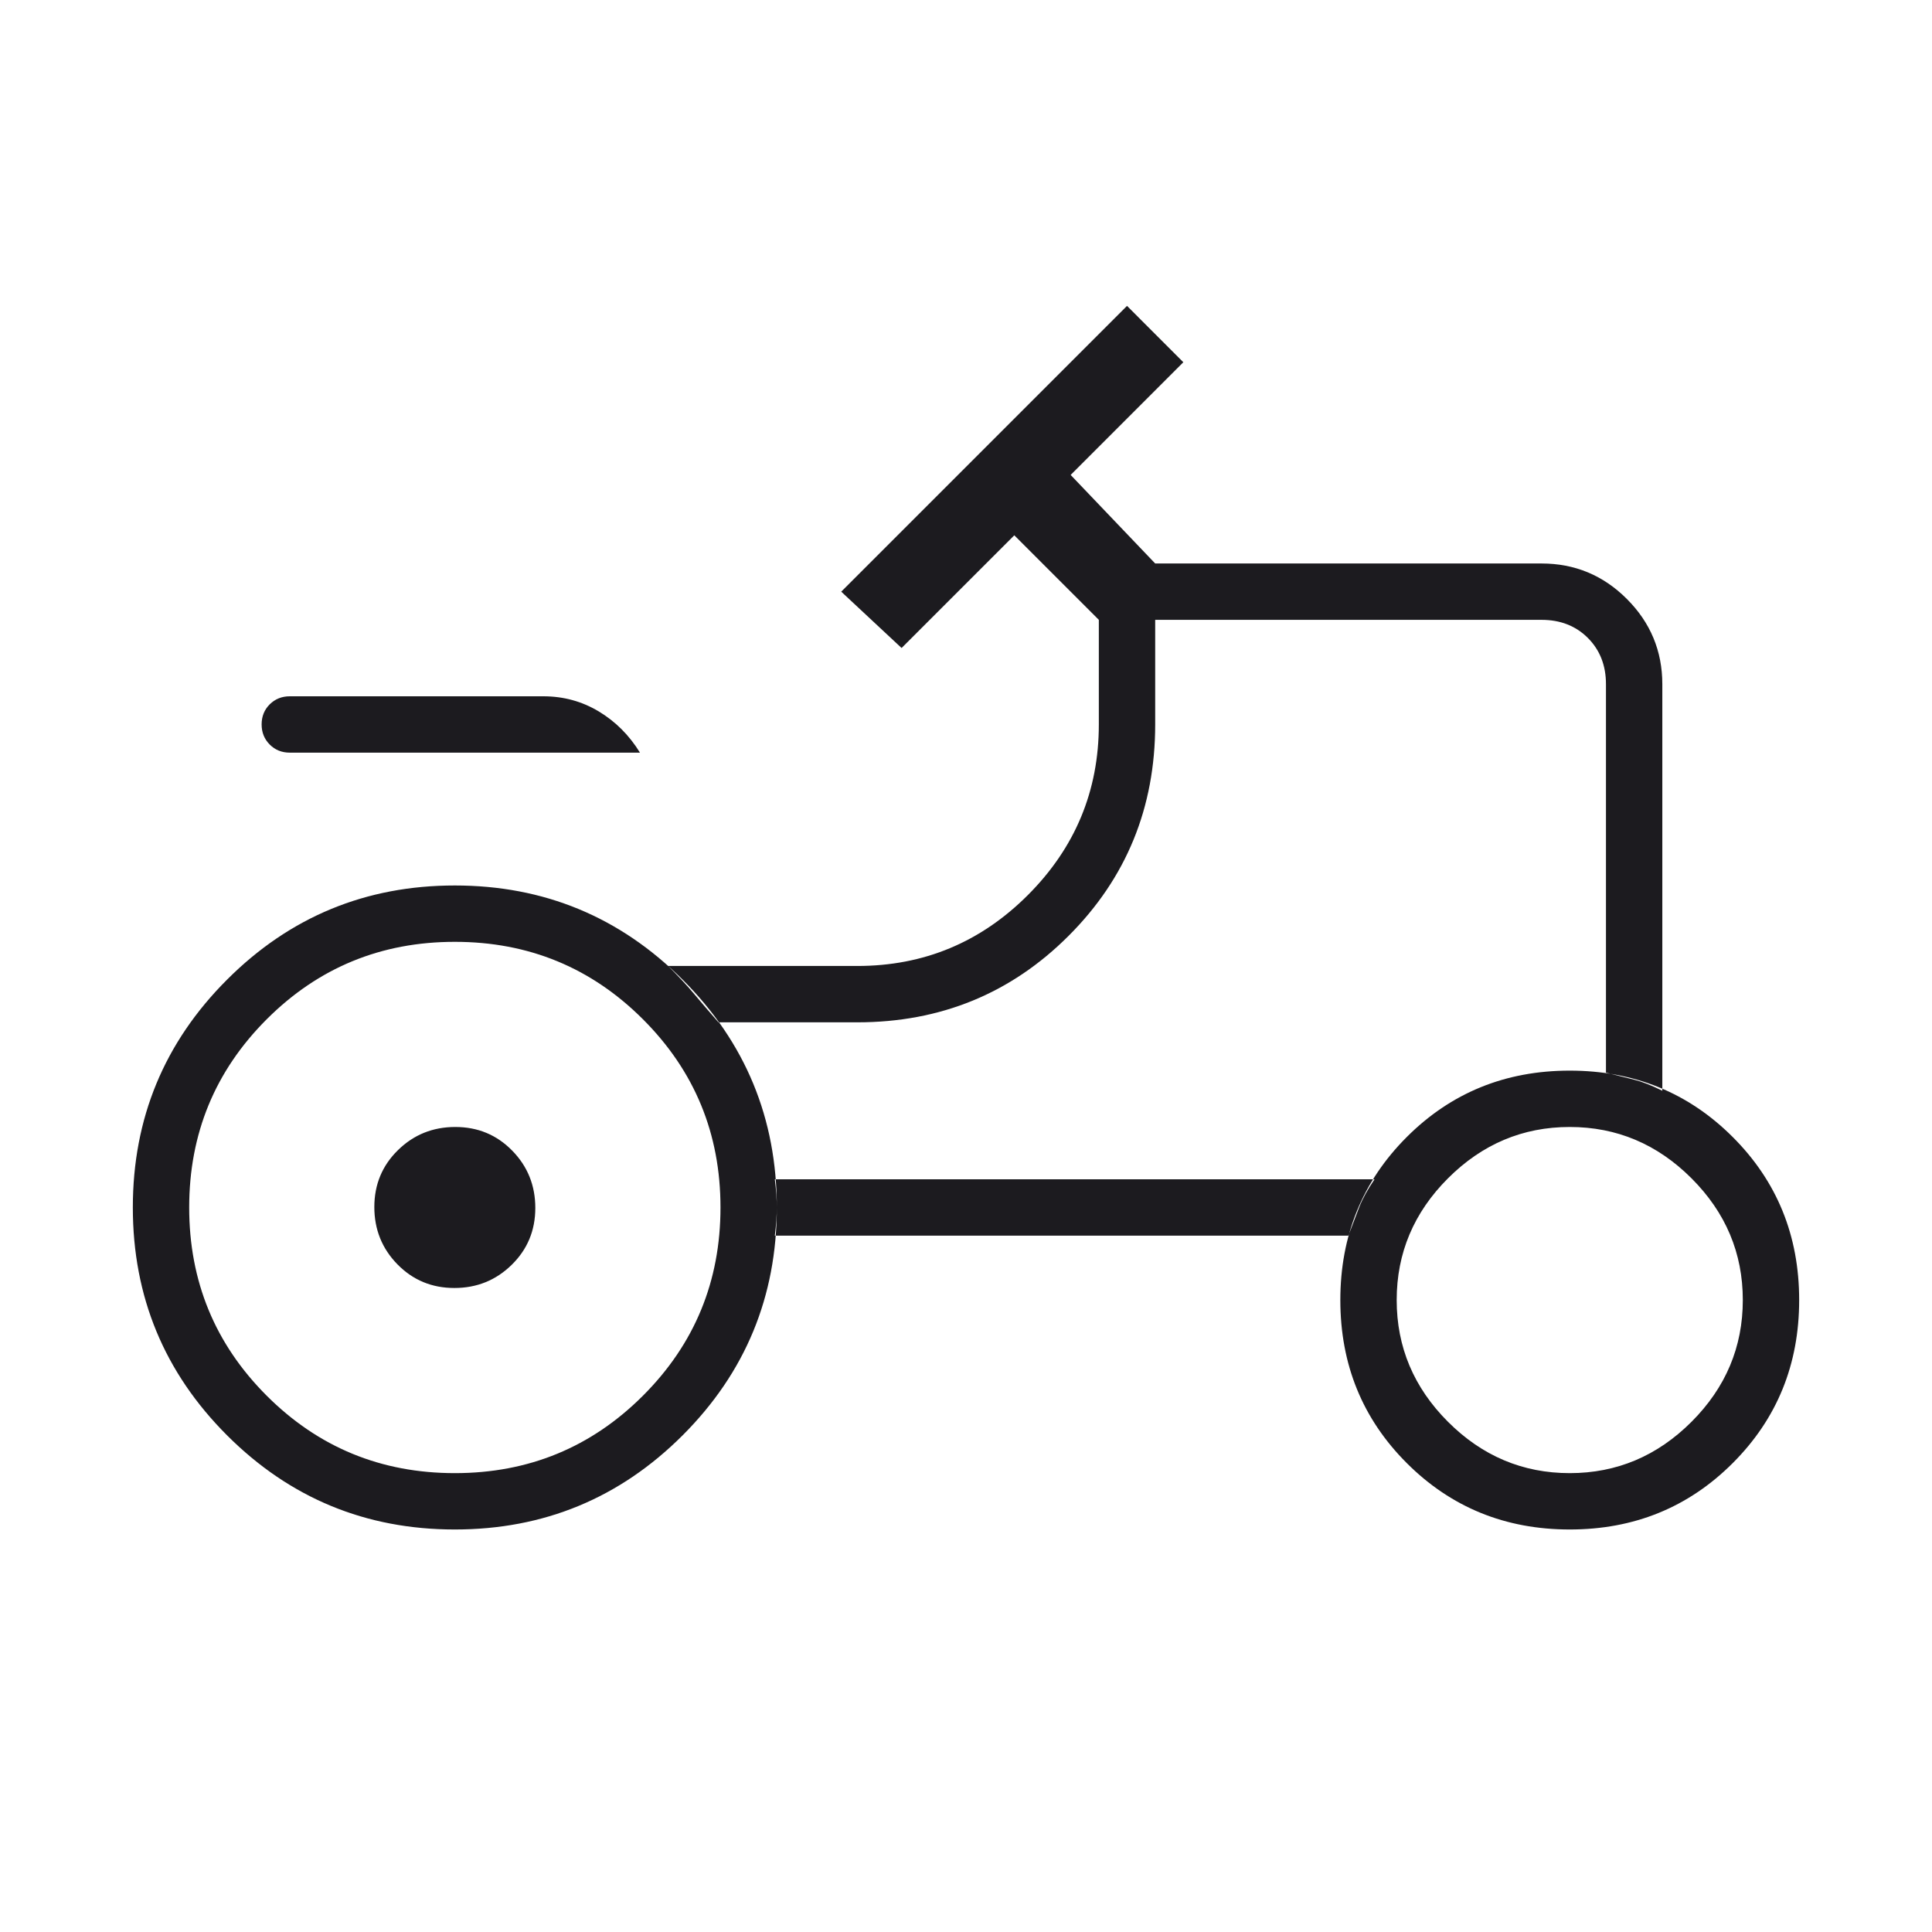 <svg xmlns="http://www.w3.org/2000/svg" width="65" height="65" viewBox="0 0 65 65" fill="none"><mask id="mask0_1577_5438" style="mask-type:alpha" maskUnits="userSpaceOnUse" x="0" y="0" width="65" height="65"><rect width="65" height="65" fill="#D9D9D9"></rect></mask><g mask="url(#mask0_1577_5438)"><path d="M9.75 25.322C9.481 25.322 9.256 25.231 9.074 25.049C8.893 24.867 8.802 24.641 8.802 24.372C8.802 24.103 8.893 23.878 9.074 23.697C9.256 23.517 9.481 23.426 9.75 23.426H18.281C18.958 23.426 19.579 23.596 20.143 23.934C20.707 24.273 21.17 24.735 21.531 25.322H9.75ZM15.302 49.562C17.785 49.562 19.895 48.693 21.633 46.955C23.371 45.217 24.24 43.107 24.24 40.624C24.24 38.142 23.371 36.032 21.633 34.294C19.895 32.556 17.785 31.687 15.302 31.687C12.819 31.687 10.709 32.556 8.971 34.294C7.234 36.032 6.365 38.142 6.365 40.624C6.365 43.107 7.234 45.217 8.971 46.955C10.709 48.693 12.819 49.562 15.302 49.562ZM52.812 49.562C54.392 49.562 55.758 48.986 56.909 47.835C58.06 46.684 58.635 45.319 58.635 43.739C58.635 42.159 58.06 40.794 56.909 39.643C55.758 38.492 54.392 37.916 52.812 37.916C51.233 37.916 49.867 38.492 48.716 39.643C47.565 40.794 46.99 42.159 46.99 43.739C46.99 45.319 47.565 46.684 48.716 47.835C49.867 48.986 51.233 49.562 52.812 49.562ZM15.286 43.333C14.529 43.333 13.892 43.068 13.372 42.538C12.853 42.008 12.594 41.365 12.594 40.608C12.594 39.852 12.859 39.214 13.389 38.695C13.918 38.176 14.561 37.916 15.318 37.916C16.075 37.916 16.713 38.181 17.232 38.711C17.751 39.24 18.01 39.884 18.01 40.641C18.01 41.397 17.745 42.035 17.215 42.554C16.686 43.073 16.043 43.333 15.286 43.333ZM54.031 36.088L54.979 36.325C55.25 36.393 55.566 36.517 55.927 36.697V23.02C55.927 21.903 55.529 20.947 54.734 20.151C53.938 19.355 52.982 18.958 51.865 18.958H38.865L36.021 15.979L39.812 12.187L37.917 10.291L28.302 19.906L30.333 21.801L34.125 18.01L36.969 20.854V24.374C36.969 26.609 36.173 28.521 34.582 30.113C32.991 31.704 31.078 32.499 28.844 32.499H22.479C22.84 32.861 23.134 33.176 23.359 33.447C23.585 33.718 23.856 34.034 24.172 34.395H28.844C31.642 34.395 34.012 33.425 35.953 31.484C37.894 29.543 38.865 27.173 38.865 24.374V20.854H51.865C52.496 20.854 53.016 21.057 53.422 21.463C53.828 21.869 54.031 22.388 54.031 23.02V36.088ZM45.365 41.572C45.5 41.211 45.623 40.89 45.732 40.609C45.842 40.328 46.013 40.017 46.245 39.676H26.068C26.113 40.041 26.135 40.358 26.135 40.627C26.135 40.896 26.113 41.211 26.068 41.572H45.365ZM52.812 51.458C50.646 51.458 48.818 50.713 47.328 49.223C45.839 47.734 45.094 45.906 45.094 43.739C45.094 41.572 45.839 39.744 47.328 38.255C48.818 36.765 50.646 36.02 52.812 36.02C54.979 36.02 56.807 36.765 58.297 38.255C59.786 39.744 60.531 41.572 60.531 43.739C60.531 45.906 59.786 47.734 58.297 49.223C56.807 50.713 54.979 51.458 52.812 51.458ZM15.302 51.458C12.305 51.458 9.75 50.401 7.638 48.289C5.525 46.176 4.469 43.622 4.469 40.624C4.469 37.627 5.525 35.072 7.638 32.96C9.75 30.847 12.305 29.791 15.302 29.791C18.299 29.791 20.854 30.847 22.967 32.96C25.079 35.072 26.135 37.627 26.135 40.624C26.135 43.622 25.079 46.176 22.967 48.289C20.854 50.401 18.299 51.458 15.302 51.458Z" fill="#1C1B1F"></path></g></svg>